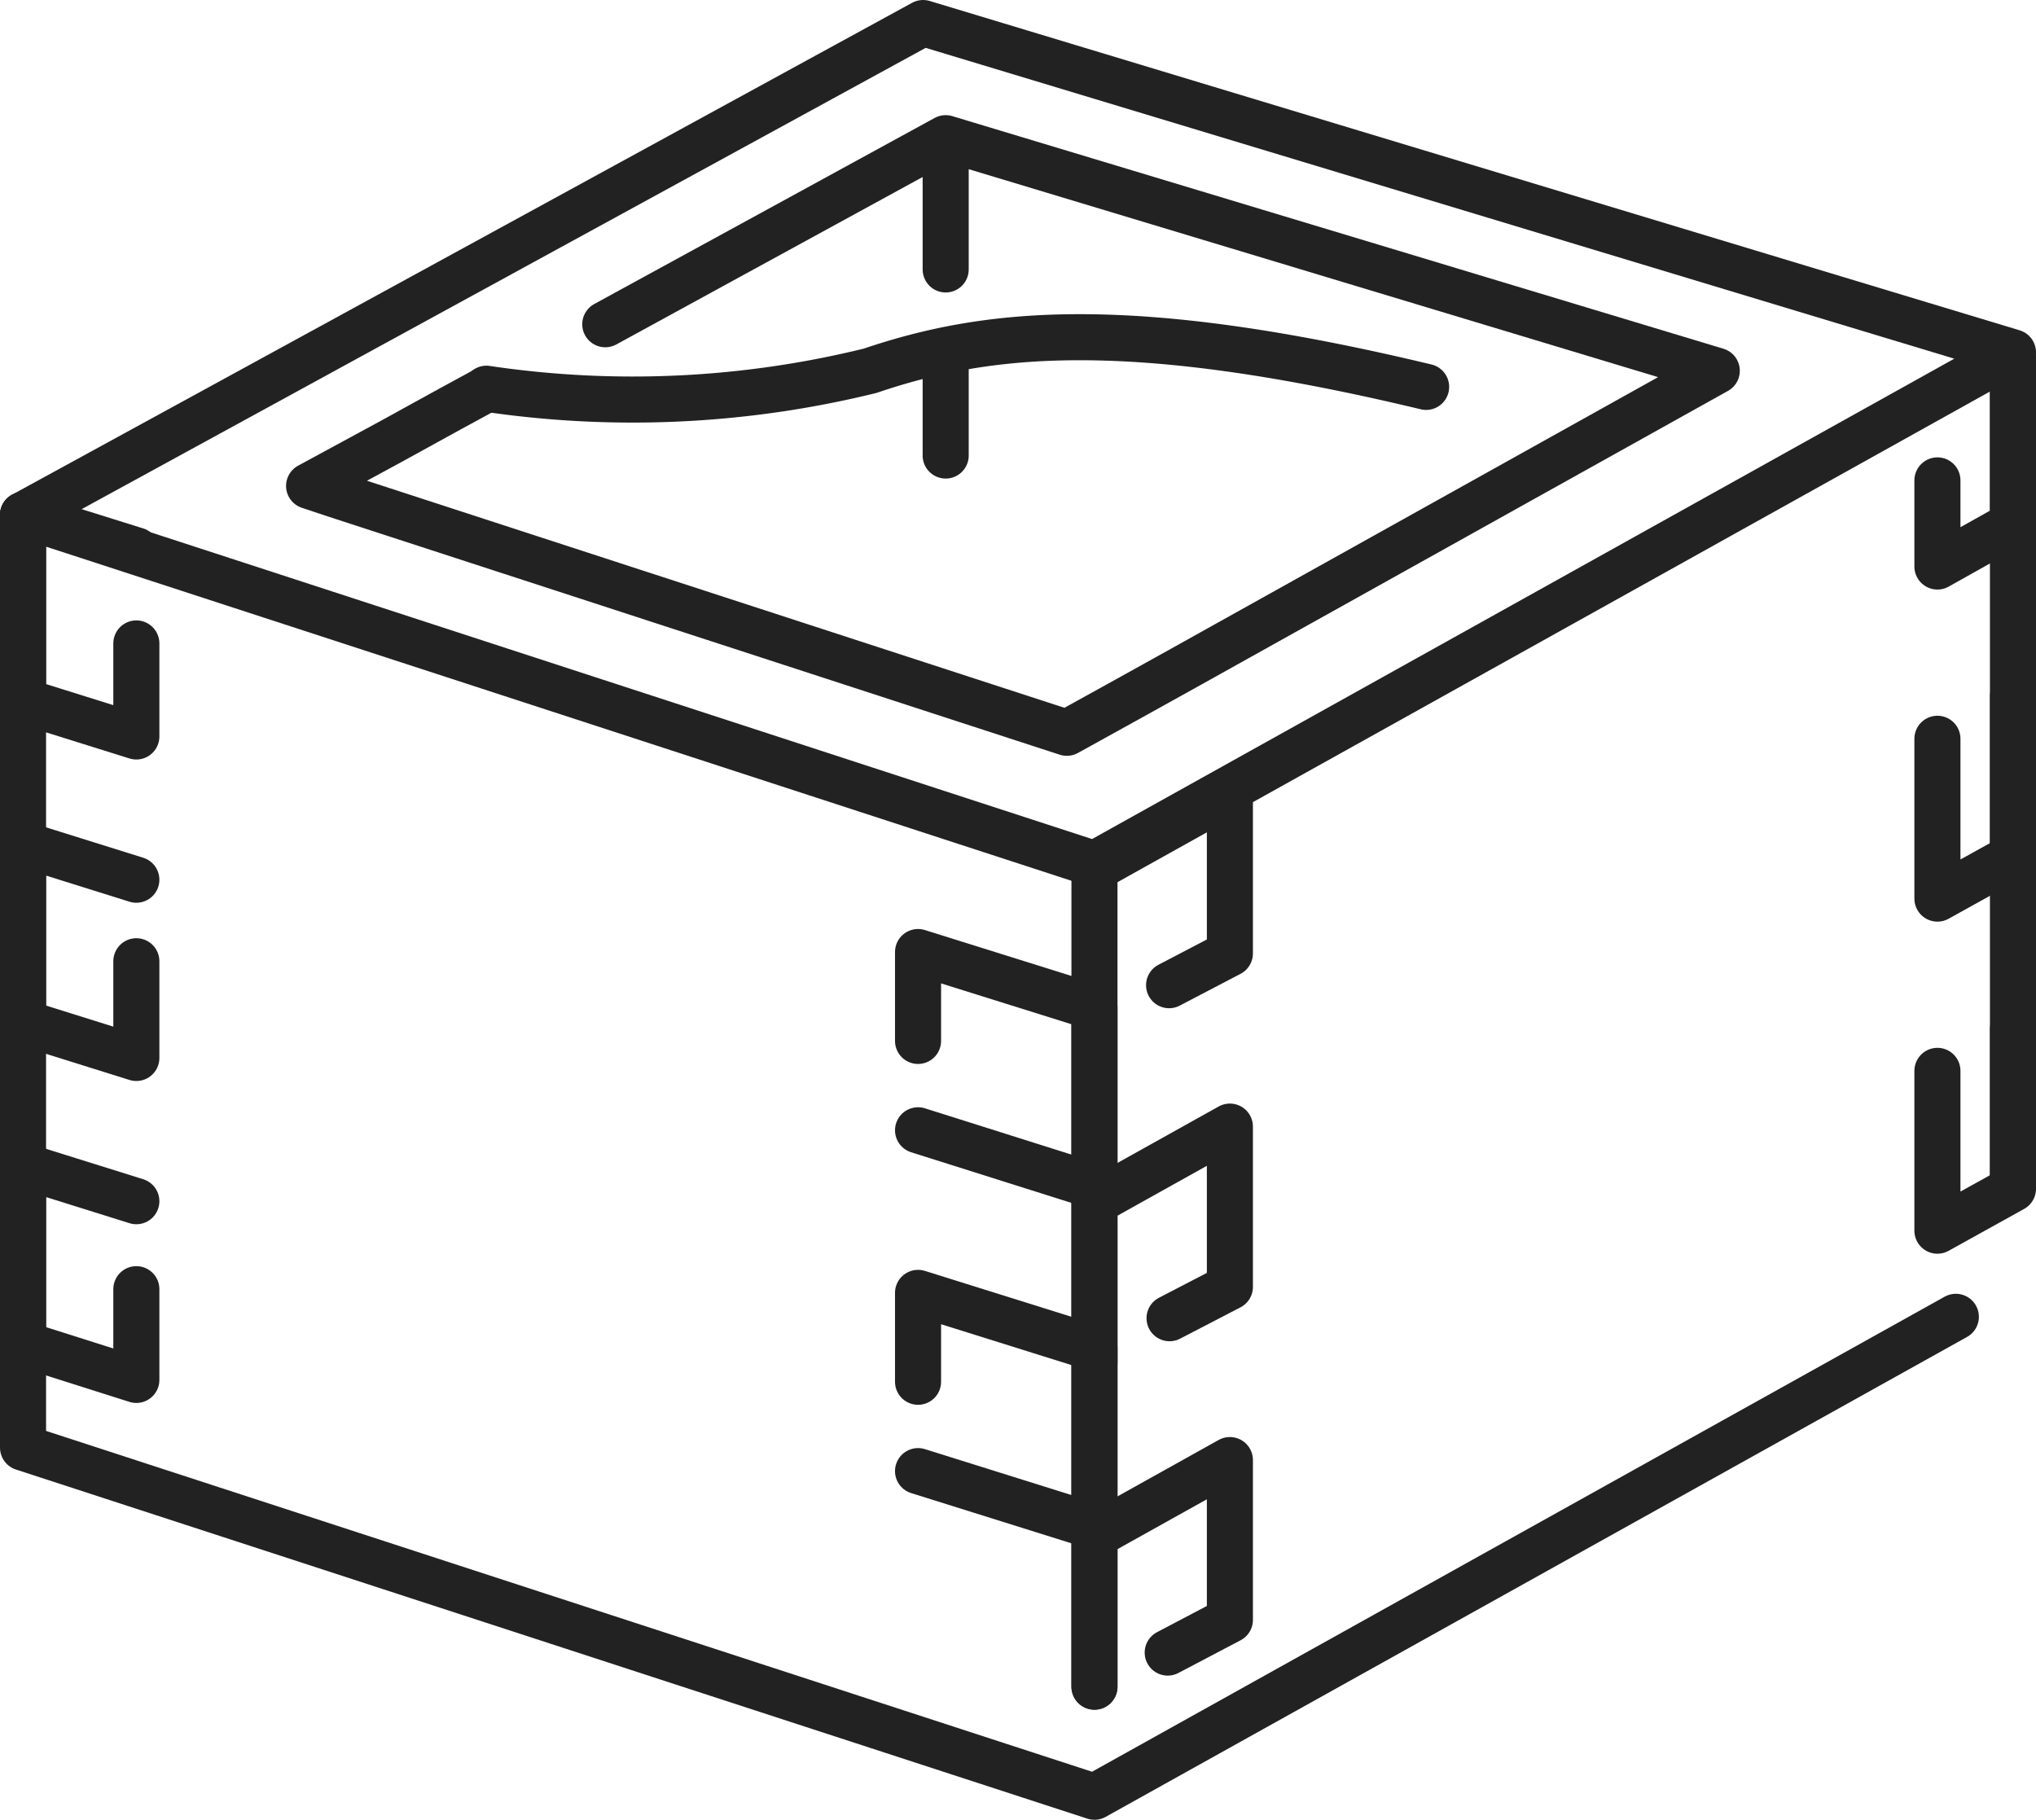 <svg xmlns="http://www.w3.org/2000/svg" viewBox="0 0 44.2 39.51"><title>mark03</title><path fill="none" stroke="#222" stroke-linecap="round" stroke-linejoin="round" d="M23.76 18.76L.5 11.18 20.04.5 43.7 7.65 23.76 18.76zm1.59 17.12l1.35-.71V31.7l-2.94 1.64v3.28m1.63-8l1.31-.68v-3.48l-2.94 1.64v3.48"/><path fill="none" stroke="#222" stroke-linecap="round" stroke-linejoin="round" d="M25.38 21.39l1.32-.69v-3.48l-2.94 1.64v17.76m18.3-26.19v1.87l1.64-.92V7.91m-1.64 8.13v3.47l1.64-.91v-3.48m-1.64 8.13v3.47l1.64-.91v-3.47"/><path fill="none" stroke="#222" stroke-linecap="round" stroke-linejoin="round" d="M.5 11.18v20.25l23.26 7.58 18.7-10.42M43.7 7.75V25.7"/><path fill="none" stroke="#222" stroke-linecap="round" stroke-linejoin="round" d="M2.96 26.08L.5 25.31v3.87l2.46.78v-1.97m0-8.89L.5 18.33v3.87l2.46.77v-2.1M.5 11.35v3.87l2.46.77v-2.02M.5 11.18l2.46.77m16.97 12.59l3.83 1.21v-3.88l-3.83-1.2v1.93m0 9.34l3.83 1.2v-3.87l-3.83-1.2V30M13.14 7.04L20.53 3l16.74 5.05-11.44 6.38-1.26.7-1.41.78-15.88-5.17-.57-.19 1.77-.96 1.29-.71.79-.43M20.53 3v2.85"/><path d="M30.96 8.4c-6.5-1.56-9.56-1.2-12.07-.35a21.58 21.58 0 0 1-8.33.39m9.97-.79v2.24" fill="none" stroke="#222" stroke-linecap="round" stroke-linejoin="round"/></svg>
